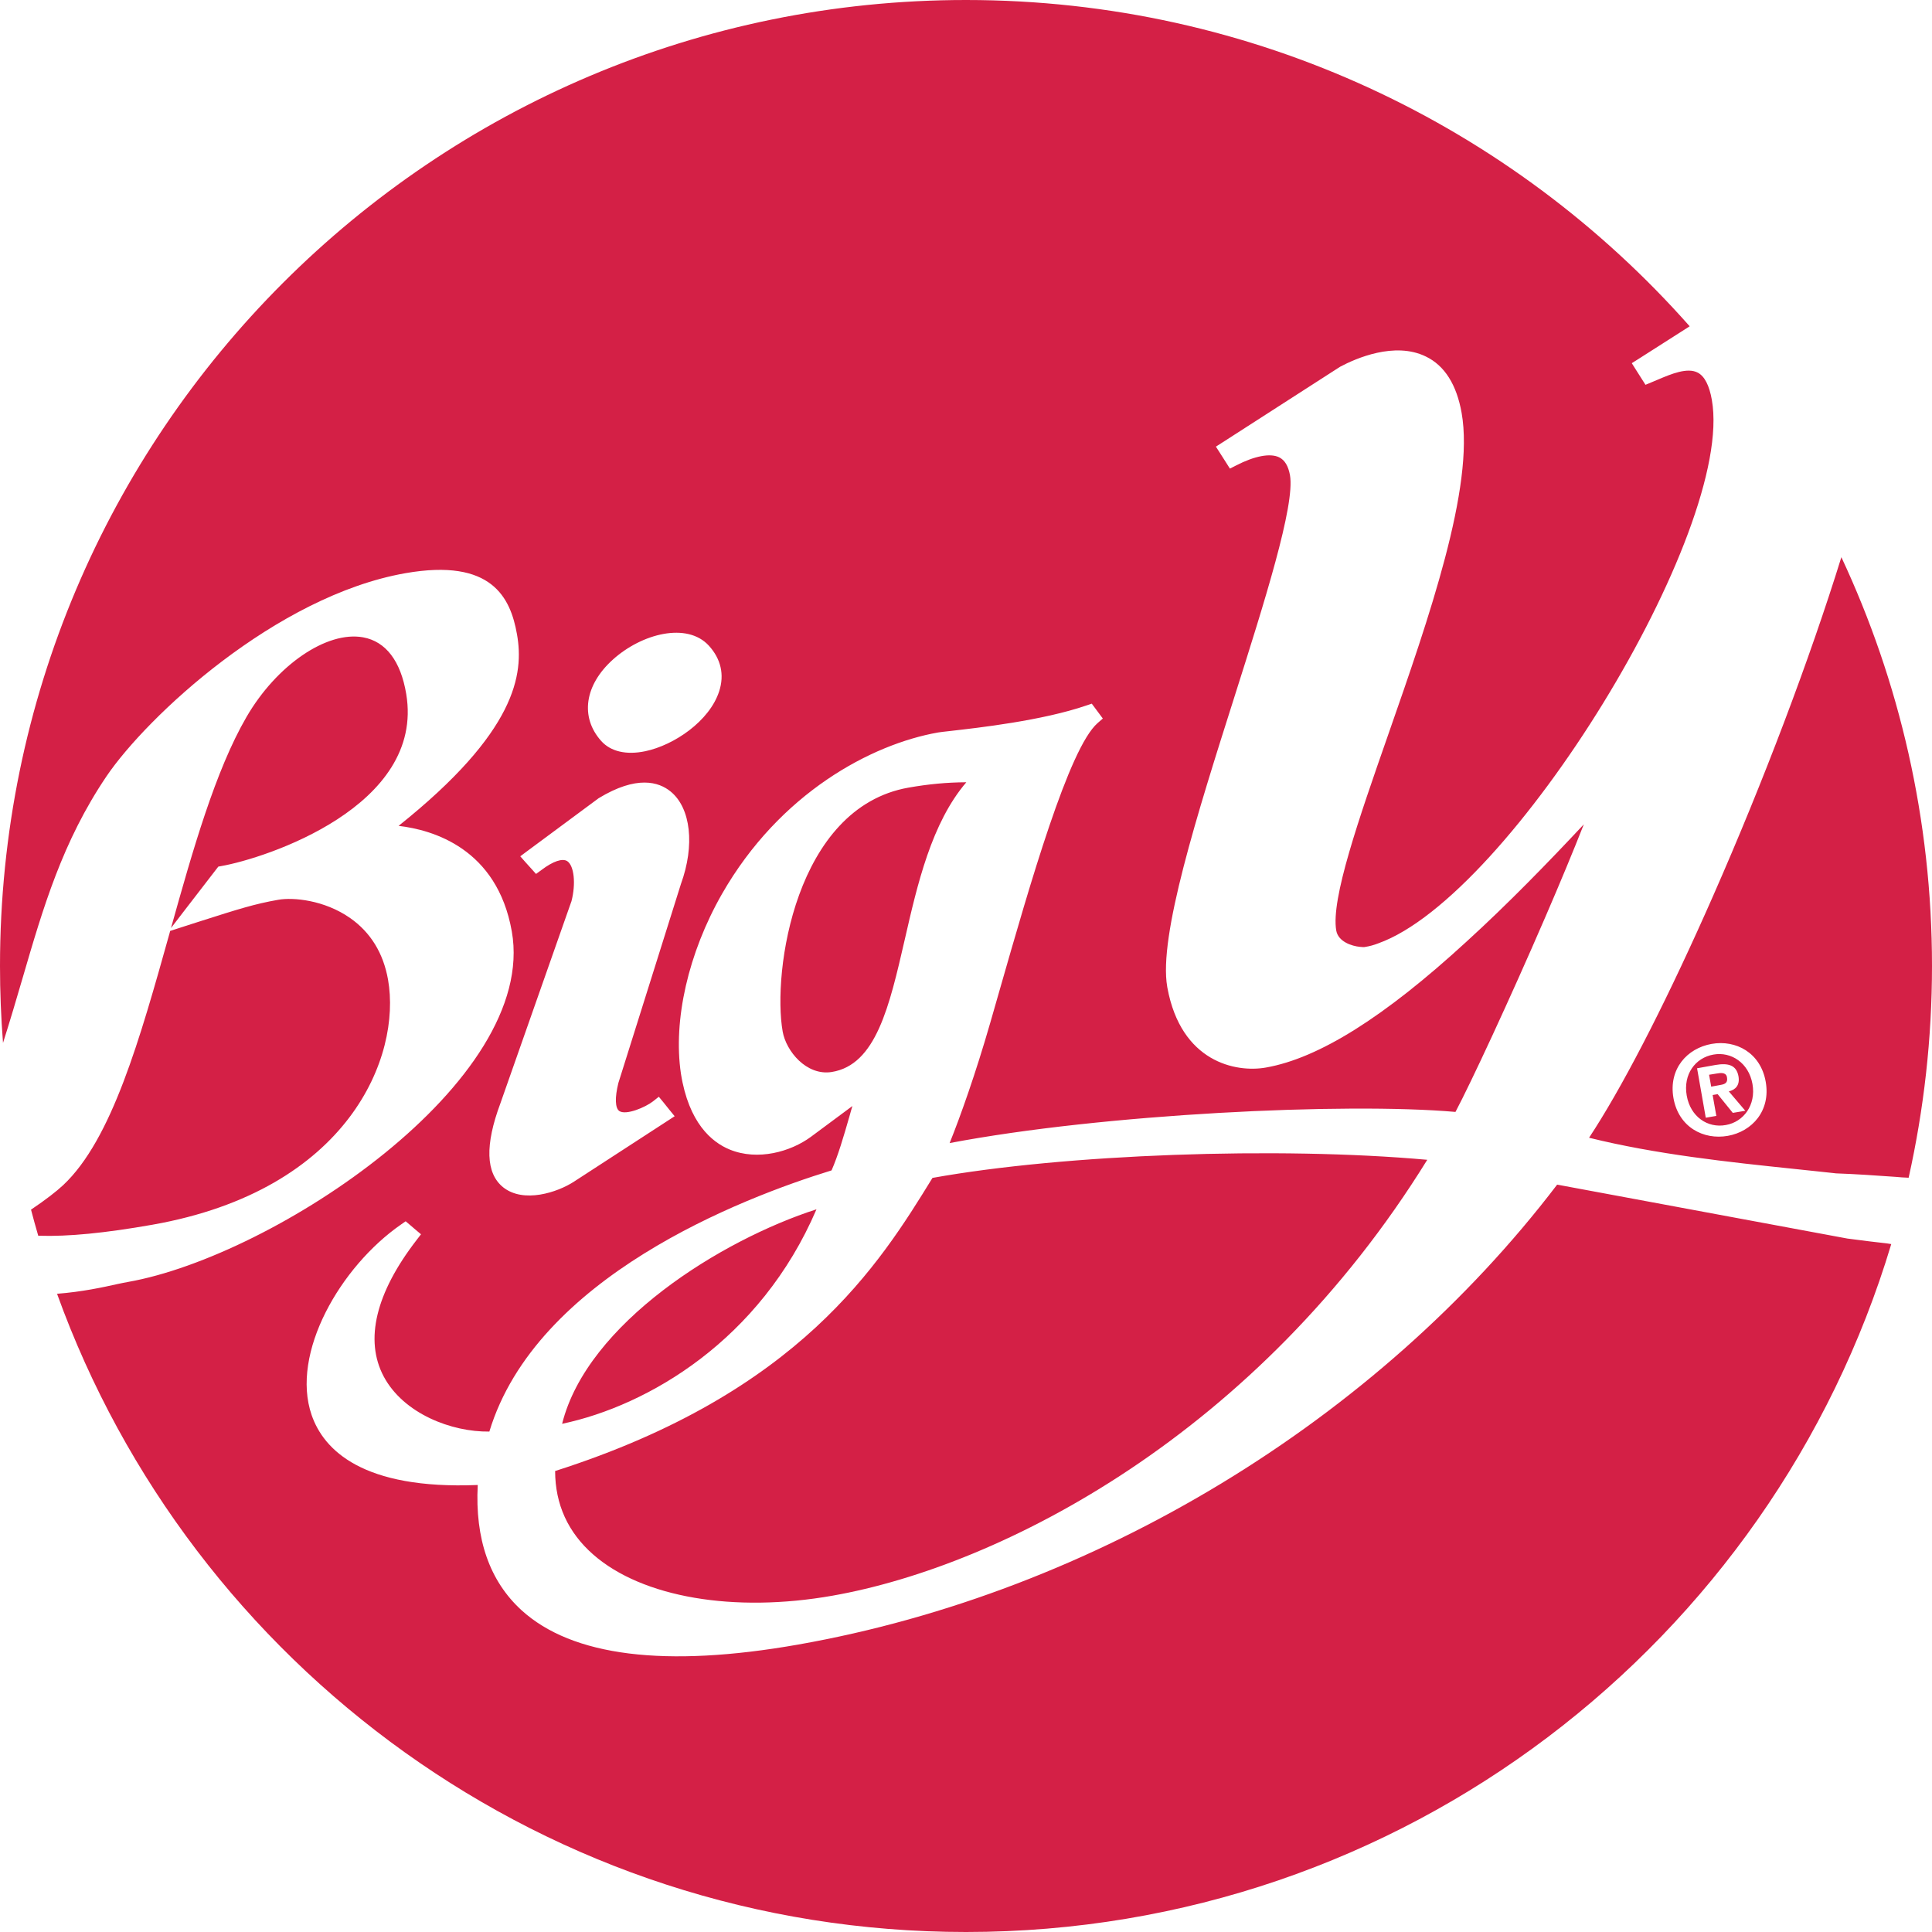 <svg width="100" height="100" viewBox="0 0 100 100" fill="none" xmlns="http://www.w3.org/2000/svg">
<path d="M42.261 62.593C39.361 69.362 33.542 72.759 29.095 73.696C30.395 68.487 37.342 64.177 42.261 62.593ZM50.017 40.49C48.217 42.593 47.486 45.768 46.836 48.606C46.032 52.106 45.342 55.124 43.045 55.487C41.739 55.69 40.689 54.406 40.511 53.393C39.97 50.328 41.155 41.803 47.02 40.768C48.064 40.584 49.002 40.496 50.017 40.49ZM89.689 57.602L88.906 56.634L88.646 56.678L88.837 57.759L88.29 57.853L87.84 55.294L88.796 55.122C89.455 55.009 89.881 55.128 89.984 55.713C90.063 56.188 89.818 56.404 89.484 56.491L90.337 57.494L89.689 57.602ZM88.689 54.584C87.743 54.749 87.111 55.615 87.305 56.709C87.496 57.803 88.389 58.406 89.33 58.231C90.246 58.071 90.899 57.199 90.708 56.109C90.514 55.015 89.605 54.421 88.689 54.584ZM89.387 55.755C89.44 56.036 89.298 56.115 89.055 56.156L88.571 56.245L88.462 55.629L88.846 55.567C89.053 55.531 89.34 55.491 89.387 55.755ZM89.431 58.792C88.165 59.014 86.884 58.339 86.618 56.836C86.353 55.33 87.324 54.258 88.59 54.033C89.85 53.808 91.128 54.489 91.393 55.992C91.659 57.495 90.687 58.567 89.431 58.792ZM95.309 28.839C93.675 34.108 91.259 40.492 88.665 46.383C86.443 51.436 84.275 55.711 82.553 58.42L82.25 58.889C85.703 59.748 89.494 60.151 92.862 60.502C92.862 60.502 95.059 60.733 95.025 60.733C96.034 60.768 97.094 60.842 98.116 60.914L98.443 60.941L98.791 60.959C99.578 57.43 100 53.762 100 49.996C100 42.434 98.315 35.264 95.309 28.839ZM28.733 76.14C41.406 72.093 45.534 65.409 48.265 60.968C55.112 59.737 66.165 59.337 73.875 60.031C65.112 74.206 51.859 81.049 43.087 82.593C37.987 83.493 33.249 82.682 30.718 80.474C29.399 79.324 28.737 77.865 28.733 76.14ZM7.88 63.393C5.436 63.824 3.521 64.011 2.024 63.962H1.98C1.848 63.515 1.723 63.059 1.605 62.609L1.649 62.582C2.368 62.095 2.912 61.676 3.271 61.341C5.787 58.979 7.24 53.788 8.78 48.291C8.789 48.256 8.798 48.22 8.807 48.185L9.904 47.831L10.332 47.694C12.351 47.05 13.188 46.785 14.407 46.572C15.166 46.438 16.782 46.579 18.126 47.519C19.182 48.26 19.841 49.332 20.085 50.707C20.782 54.66 18.08 61.593 7.88 63.393ZM11.207 44.976L9.475 47.222L8.851 48.035C9.976 44.013 11.148 39.885 12.757 37.113C14.32 34.419 16.917 32.647 18.795 32.988C19.97 33.203 20.742 34.216 21.026 35.919C22.001 41.747 13.723 44.431 11.451 44.828L11.301 44.855L11.207 44.976ZM25.901 57.107C25.901 57.107 29.588 46.616 29.579 46.647C29.814 45.741 29.716 44.816 29.364 44.575C29.116 44.413 28.633 44.572 28.032 45.026L27.744 45.235L27.507 44.969L27.213 44.644L26.929 44.322L27.272 44.066C27.272 44.066 30.954 41.341 30.985 41.316C32.954 40.119 34.1 40.467 34.713 40.97C35.76 41.826 35.972 43.757 35.245 45.754C35.245 45.754 32.001 56.079 32.007 56.054C31.817 56.817 31.838 57.364 32.06 57.51C32.414 57.735 33.401 57.316 33.801 57.005L34.101 56.767L34.345 57.064L34.645 57.439L34.92 57.776L34.554 58.014L29.716 61.157C28.857 61.72 27.101 62.295 26.044 61.454C25.141 60.729 25.095 59.266 25.901 57.107ZM31.725 34.138C33.213 32.795 35.563 32.185 36.691 33.42C37.316 34.107 37.503 34.923 37.225 35.779C36.728 37.323 34.891 38.57 33.4 38.883C32.416 39.089 31.607 38.9 31.116 38.351C30.016 37.117 30.257 35.457 31.725 34.138ZM96.77 64.254C96.77 64.254 95.645 64.113 95.62 64.107L80.598 61.316C71.295 73.529 56.626 82.423 41.31 85.123C34.432 86.335 29.613 85.732 26.991 83.342C25.341 81.832 24.581 79.654 24.728 76.863C18.756 77.107 16.753 75.042 16.131 73.245C15.025 70.038 17.625 65.557 20.75 63.385L20.997 63.213L21.226 63.407L21.504 63.645L21.791 63.886L21.563 64.183C19.448 66.92 18.86 69.361 19.86 71.245C20.888 73.176 23.382 74.126 25.329 74.098C27.751 66.114 38.357 62.02 43.042 60.579C43.379 59.808 43.657 58.861 43.973 57.761C44.017 57.589 44.07 57.42 44.12 57.248C43.208 57.926 41.964 58.848 41.964 58.848C40.929 59.607 39.229 60.101 37.764 59.498C36.839 59.117 35.648 58.123 35.245 55.573C34.832 52.804 35.626 49.326 37.37 46.27C40.367 41.035 45.111 38.52 48.554 37.913C48.657 37.896 48.873 37.869 49.201 37.834C50.62 37.672 53.942 37.302 56.242 36.512L56.51 36.422L56.678 36.647L56.866 36.9L57.082 37.191L56.81 37.428C55.328 38.725 53.328 45.706 51.722 51.312L51.256 52.937C50.497 55.572 49.706 57.794 49.153 59.165C57.106 57.653 69.628 57.053 75.335 57.553C76.122 56.069 78.125 51.775 79.981 47.478C80.763 45.668 81.435 44.047 81.978 42.668C80.175 44.597 78.05 46.787 75.897 48.747C71.653 52.644 68.26 54.775 65.522 55.256C63.963 55.531 61.134 54.972 60.425 51.131C60.425 51.125 60.422 51.113 60.416 51.078C59.956 48.478 61.96 42.159 63.901 36.046C65.444 31.175 67.041 26.143 66.769 24.596C66.681 24.118 66.501 23.815 66.21 23.671C65.744 23.443 64.932 23.601 63.979 24.093L63.66 24.255L63.47 23.955L63.145 23.445L62.935 23.118L63.261 22.909C63.261 22.909 69.339 18.999 69.367 18.981C70.161 18.559 72.183 17.662 73.801 18.453C74.773 18.921 75.395 19.909 75.654 21.375C76.329 25.203 73.954 32.009 71.858 38.012C70.326 42.4 68.879 46.54 69.164 48.165C69.266 48.746 69.976 48.971 70.392 49.009C70.517 49.026 70.617 49.026 70.667 49.012C70.892 48.976 71.108 48.918 71.333 48.83C78.177 46.396 89.799 27.468 88.605 20.699C88.474 19.955 88.233 19.48 87.883 19.292C87.342 18.998 86.486 19.363 85.798 19.655L85.471 19.792C85.471 19.792 85.168 19.921 85.17 19.917L84.995 19.642L84.67 19.13L84.461 18.798L84.788 18.592L87.404 16.923L87.457 16.888C78.298 6.531 64.913 0 50.001 0C22.385 0 0 22.388 0 50C0 51.338 0.053 52.663 0.156 53.981C0.524 52.825 0.853 51.706 1.172 50.616C2.231 46.988 3.231 43.556 5.512 40.181C7.6 37.1 14.278 30.85 20.978 29.669C25.469 28.879 26.425 30.944 26.759 32.831C27.125 34.9 26.724 37.881 20.631 42.747C22.394 42.953 25.731 43.91 26.491 48.21C27.863 55.978 14.187 65.016 6.628 66.353C6.487 66.38 6.29 66.415 6.062 66.466C5.337 66.628 4.253 66.865 2.953 66.966C9.903 86.231 28.34 100 50 100C72.609 100 91.71 84.99 97.891 64.394L97.666 64.358L96.77 64.254Z" fill="#D42046"/>
</svg>
